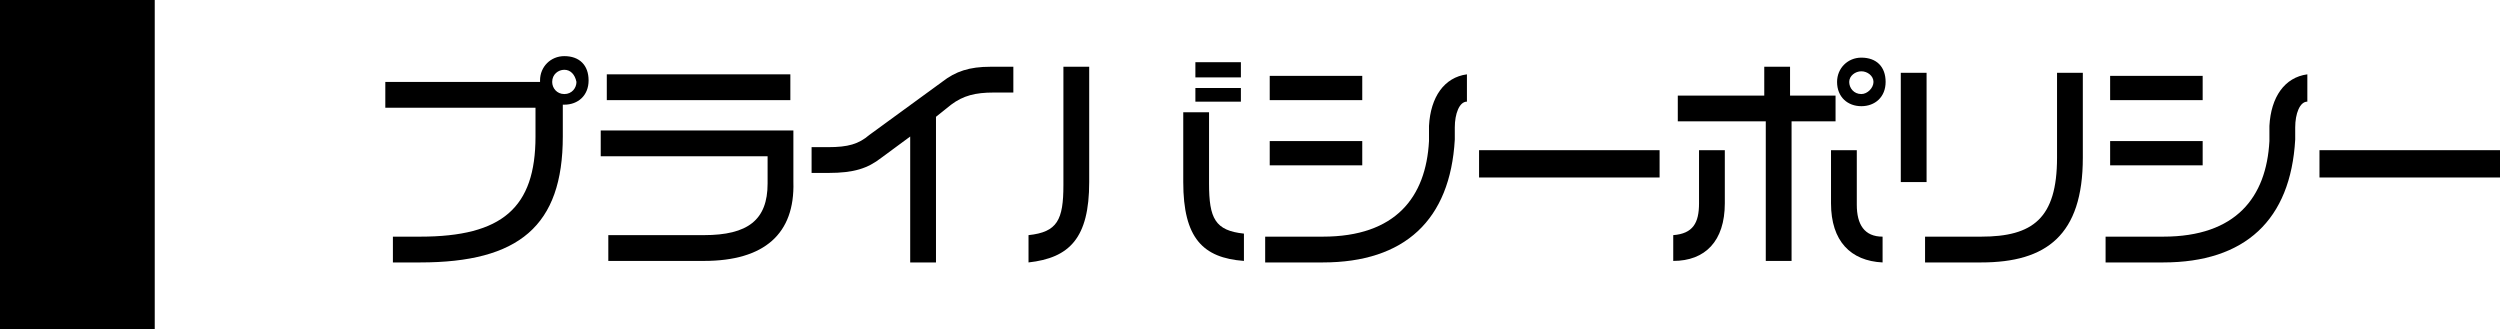 <?xml version="1.0" encoding="utf-8"?>
<!-- Generator: Adobe Illustrator 24.2.0, SVG Export Plug-In . SVG Version: 6.00 Build 0)  -->
<svg version="1.1" id="レイヤー_1" xmlns="http://www.w3.org/2000/svg" xmlns:xlink="http://www.w3.org/1999/xlink" x="0px"
	 y="0px" width="164.8px" height="21.7px" viewBox="0 0 164.8 21.7" style="enable-background:new 0 0 164.8 21.7;"
	 xml:space="preserve">
<rect width="10.2" height="21.7"/>
<g>
	<path d="M37.2,6.9h-0.1V9c0,5.9-2.9,8.3-9.4,8.3h-1.8v-1.7h1.8c5.4,0,7.6-1.9,7.6-6.6V7.1h-9.9V5.4h10.2V5.3c0-0.9,0.7-1.6,1.6-1.6
		c1,0,1.6,0.6,1.6,1.6C38.8,6.3,38.1,6.9,37.2,6.9z M37.2,4.6c-0.4,0-0.8,0.3-0.8,0.8c0,0.4,0.3,0.8,0.8,0.8S38,5.8,38,5.4
		C37.9,4.9,37.6,4.6,37.2,4.6z"/>
	<path d="M46.4,17.2h-6.3v-1.7h6.3c2.9,0,4.2-1,4.2-3.4v-1.8h-11V8.6h12.7V12C52.4,15.4,50.4,17.2,46.4,17.2z M40,6.6V4.9h12.1v1.7
		C52.1,6.6,40,6.6,40,6.6z"/>
	<path d="M65.5,6.1c-1.2,0-2,0.2-2.8,0.8l-1,0.8v9.6H60V9l-1.9,1.4c-0.9,0.7-1.8,1-3.5,1h-1.1V9.7h1.1c1.3,0,2-0.2,2.7-0.8l4.8-3.5
		c0.9-0.7,1.8-1,3.2-1h1.5v1.7C66.8,6.1,65.5,6.1,65.5,6.1z"/>
	<path d="M67.8,17.3v-1.8c1.9-0.2,2.3-1,2.3-3.3V4.4h1.7V12C71.8,15.7,70.5,17,67.8,17.3z M78,12V7.4h1.7v4.7c0,2.3,0.4,3.1,2.3,3.3
		v1.8C79.3,17,78,15.7,78,12z M78.8,5.1v-1h3v1H78.8z M78.8,6.7V5.8h3v0.9C81.8,6.7,78.8,6.7,78.8,6.7z"/>
	<path d="M95.9,8.4v0.5v0.3c-0.3,5.3-3.3,8.1-8.7,8.1h-3.8v-1.7h3.8c4.8,0,6.8-2.6,7-6.3v-1c0.1-1.9,1-3.2,2.5-3.4v1.8
		C96.2,6.7,95.9,7.5,95.9,8.4z M83.7,6.6V5h6.1v1.6H83.7z M83.7,10.9V9.3h6.1v1.6C89.8,10.9,83.7,10.9,83.7,10.9z"/>
	<path d="M97.5,11.8V9.9h11.9v1.8H97.5V11.8z"/>
	<path d="M110.3,17.2v-1.7c1.3-0.1,1.7-0.8,1.7-2.1V9.9h1.7v3.5C113.7,15.9,112.4,17.2,110.3,17.2z M118.1,8v9.2h-1.7V8h-5.8V6.3
		h5.7V4.4h1.7v1.9h3V8H118.1z M120.7,13.4V9.9h1.7v3.6c0,1.3,0.5,2.1,1.7,2.1v1.7C122,17.2,120.7,15.9,120.7,13.4z M122.7,7
		c-0.9,0-1.6-0.6-1.6-1.6c0-0.9,0.7-1.6,1.6-1.6c1,0,1.6,0.6,1.6,1.6S123.6,7,122.7,7z M122.7,4.7c-0.4,0-0.8,0.3-0.8,0.7
		c0,0.4,0.3,0.8,0.8,0.8c0.4,0,0.8-0.4,0.8-0.8C123.5,5,123.1,4.7,122.7,4.7z"/>
	<path d="M125.3,12V4.8h1.7V12H125.3z M130.6,17.3h-3.7v-1.7h3.7c3.4,0,5-1.2,5-5.2V4.8h1.7v5.6C137.3,15.5,134.9,17.3,130.6,17.3z"
		/>
	<path d="M151.3,8.4v0.5v0.3c-0.3,5.3-3.3,8.1-8.7,8.1h-3.8v-1.7h3.8c4.8,0,6.8-2.6,7-6.3v-1c0.1-1.9,1-3.2,2.5-3.4v1.8
		C151.6,6.7,151.3,7.5,151.3,8.4z M139.1,6.6V5h6.1v1.6H139.1z M139.1,10.9V9.3h6.1v1.6C145.2,10.9,139.1,10.9,139.1,10.9z"/>
	<path d="M152.9,11.8V9.9h11.9v1.8h-11.9V11.8z"/>
</g>
</svg>
